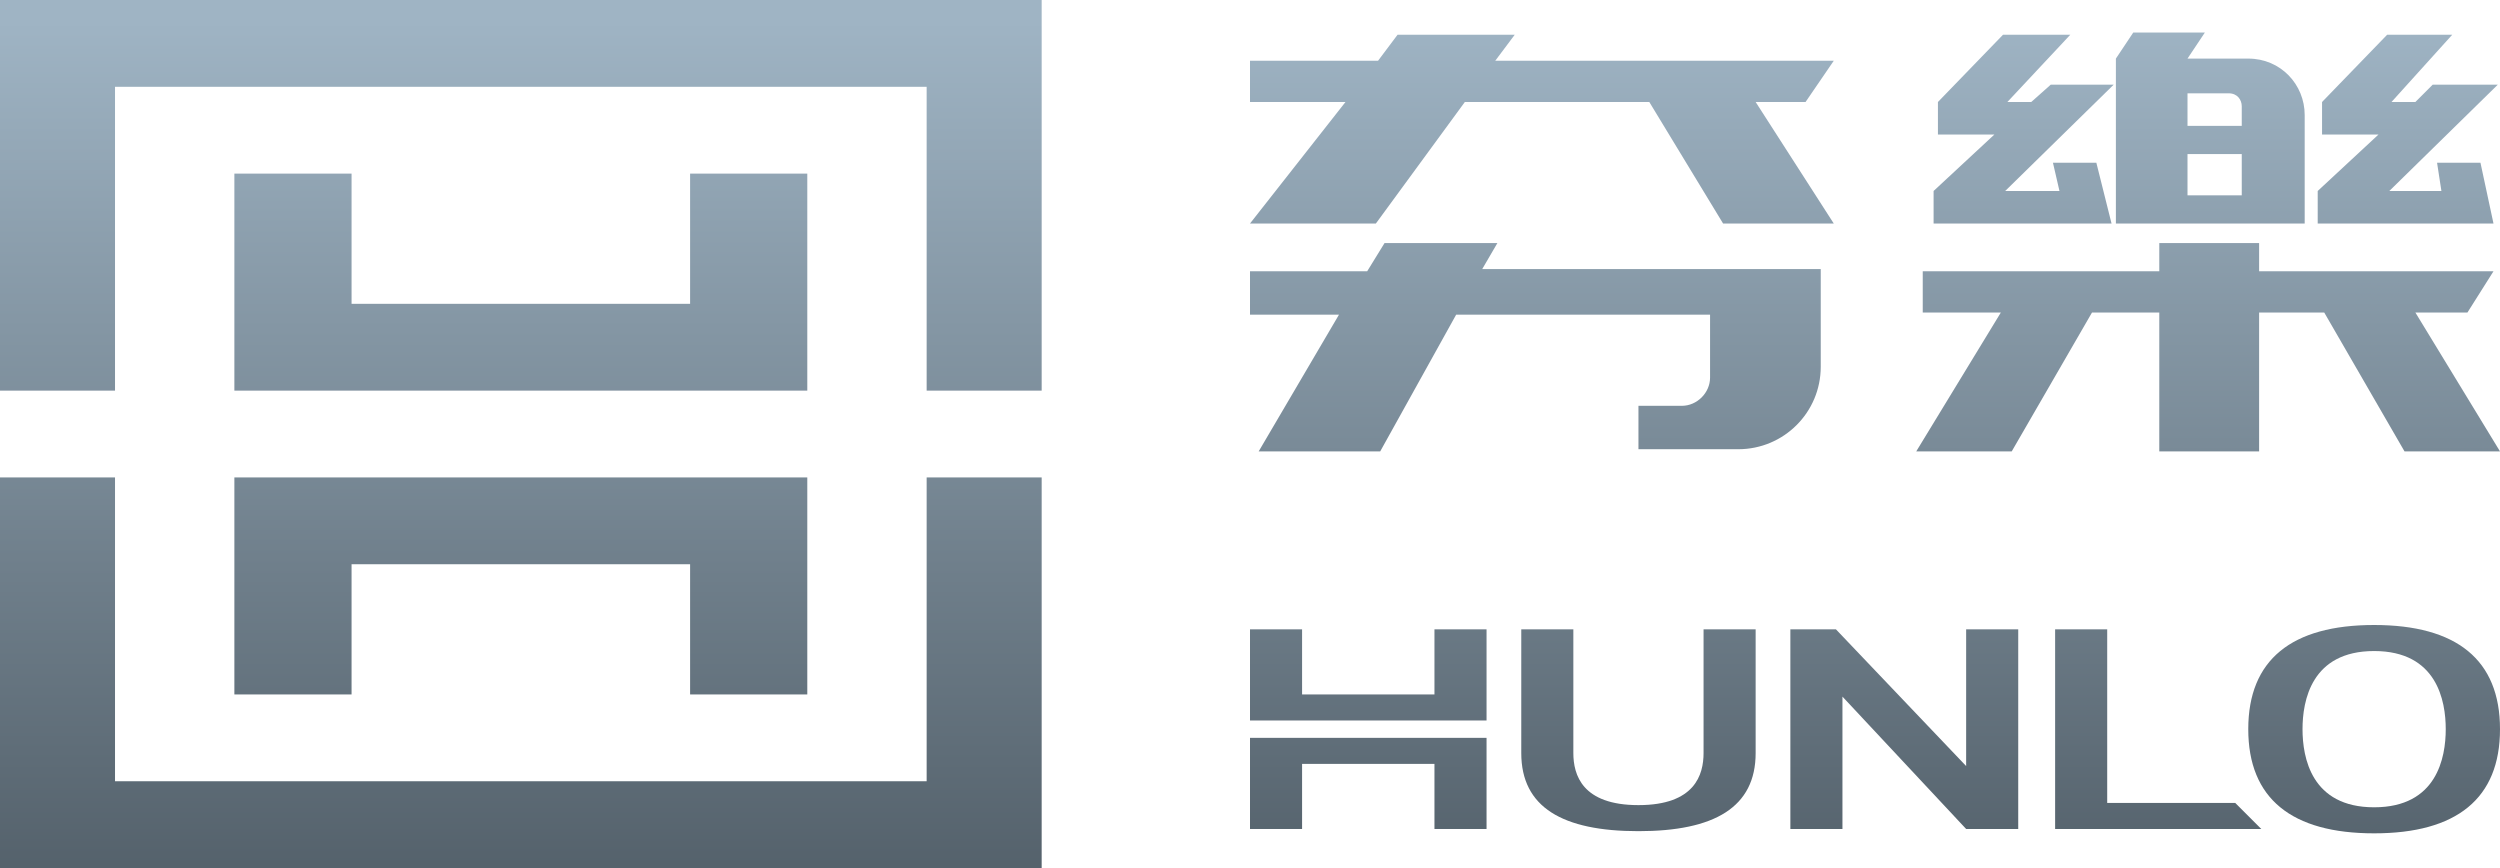 <?xml version="1.0" encoding="utf-8"?>
<!-- Generator: Adobe Illustrator 24.3.0, SVG Export Plug-In . SVG Version: 6.00 Build 0)  -->
<svg version="1.1" id="logo" xmlns="http://www.w3.org/2000/svg" xmlns:xlink="http://www.w3.org/1999/xlink" x="0px" y="0px"
	 viewBox="0 0 115.2 40" width="115.2" height="40" style="enable-background:new 0 0 115.2 40;" xml:space="preserve">
<style type="text/css">
	.st0{fill:url(#SVGID_1_);}
	.st1{fill:url(#SVGID_2_);}
	.st2{fill:url(#SVGID_3_);}
	.st3{fill:url(#SVGID_4_);}
	.st4{fill:url(#SVGID_5_);}
	.st5{fill:url(#SVGID_6_);}
	.st6{fill:url(#SVGID_7_);}
	.st7{fill:url(#SVGID_8_);}
	.st8{fill:url(#SVGID_9_);}
	.st9{fill:url(#SVGID_10_);}
	.st10{fill:url(#SVGID_11_);}
	.st11{fill:url(#SVGID_12_);}
	.st12{fill:url(#SVGID_13_);}
	.st13{fill:url(#SVGID_14_);}
	.st14{fill:url(#SVGID_15_);}
	.st15{fill:url(#SVGID_16_);}
</style>
<g>
	<g>
		<g>
			<linearGradient id="SVGID_1_" gradientUnits="userSpaceOnUse" x1="24" y1="40.32" x2="24" y2="0.916">
				<stop  offset="0" style="stop-color:#6C7987"/>
				<stop  offset="2.600000e-07" style="stop-color:#54616B"/>
				<stop  offset="0.999" style="stop-color:#9FB4C4"/>
			</linearGradient>
			<polygon class="st0" points="48,18 42.7,18 42.7,4 5.3,4 5.3,18 0,18 0,0 48,0 			"/>
		</g>
		<g>
			<linearGradient id="SVGID_2_" gradientUnits="userSpaceOnUse" x1="24" y1="40.32" x2="24" y2="0.916">
				<stop  offset="0" style="stop-color:#6C7987"/>
				<stop  offset="2.600000e-07" style="stop-color:#54616B"/>
				<stop  offset="0.999" style="stop-color:#9FB4C4"/>
			</linearGradient>
			<polygon class="st1" points="48,40 0,40 0,22 5.3,22 5.3,36 42.7,36 42.7,22 48,22 			"/>
		</g>
		<g>
			<linearGradient id="SVGID_3_" gradientUnits="userSpaceOnUse" x1="24" y1="40.32" x2="24" y2="0.916">
				<stop  offset="0" style="stop-color:#6C7987"/>
				<stop  offset="2.600000e-07" style="stop-color:#54616B"/>
				<stop  offset="0.999" style="stop-color:#9FB4C4"/>
			</linearGradient>
			<polygon class="st2" points="37.2,18 10.8,18 10.8,8 16.2,8 16.2,14 31.8,14 31.8,8 37.2,8 			"/>
		</g>
		<g>
			<linearGradient id="SVGID_4_" gradientUnits="userSpaceOnUse" x1="24" y1="40.32" x2="24" y2="0.916">
				<stop  offset="0" style="stop-color:#6C7987"/>
				<stop  offset="2.600000e-07" style="stop-color:#54616B"/>
				<stop  offset="0.999" style="stop-color:#9FB4C4"/>
			</linearGradient>
			<polygon class="st3" points="37.2,32 31.8,32 31.8,26 16.2,26 16.2,32 10.8,32 10.8,22 37.2,22 			"/>
		</g>
	</g>
	<g>
		<linearGradient id="SVGID_5_" gradientUnits="userSpaceOnUse" x1="87.72" y1="40.32" x2="87.72" y2="0.916">
			<stop  offset="0" style="stop-color:#6C7987"/>
			<stop  offset="2.600000e-07" style="stop-color:#54616B"/>
			<stop  offset="0.999" style="stop-color:#9FB4C4"/>
		</linearGradient>
		<polygon class="st4" points="93,29 90.6,29 90.6,35.3 84.6,29 82.5,29 82.5,38.2 84.9,38.2 84.9,32.1 90.6,38.2 93,38.2 		"/>
		<linearGradient id="SVGID_6_" gradientUnits="userSpaceOnUse" x1="99.48" y1="40.32" x2="99.48" y2="0.916">
			<stop  offset="0" style="stop-color:#6C7987"/>
			<stop  offset="2.600000e-07" style="stop-color:#54616B"/>
			<stop  offset="0.999" style="stop-color:#9FB4C4"/>
		</linearGradient>
		<polygon class="st5" points="103,37 97.1,37 97.1,29 94.7,29 94.7,38.2 104.2,38.2 		"/>
		<g>
			<linearGradient id="SVGID_7_" gradientUnits="userSpaceOnUse" x1="63.04" y1="40.32" x2="63.04" y2="0.916">
				<stop  offset="0" style="stop-color:#6C7987"/>
				<stop  offset="2.600000e-07" style="stop-color:#54616B"/>
				<stop  offset="0.999" style="stop-color:#9FB4C4"/>
			</linearGradient>
			<polygon class="st6" points="66.1,29 66.1,32 60,32 60,29 57.6,29 57.6,33.2 68.5,33.2 68.5,29 			"/>
			<linearGradient id="SVGID_8_" gradientUnits="userSpaceOnUse" x1="63.04" y1="40.32" x2="63.04" y2="0.916">
				<stop  offset="0" style="stop-color:#6C7987"/>
				<stop  offset="2.600000e-07" style="stop-color:#54616B"/>
				<stop  offset="0.999" style="stop-color:#9FB4C4"/>
			</linearGradient>
			<polygon class="st7" points="57.6,34 57.6,38.2 60,38.2 60,35.2 66.1,35.2 66.1,38.2 68.5,38.2 68.5,34 			"/>
		</g>
		<linearGradient id="SVGID_9_" gradientUnits="userSpaceOnUse" x1="75.52" y1="40.32" x2="75.52" y2="0.916">
			<stop  offset="0" style="stop-color:#6C7987"/>
			<stop  offset="2.600000e-07" style="stop-color:#54616B"/>
			<stop  offset="0.999" style="stop-color:#9FB4C4"/>
		</linearGradient>
		<path class="st8" d="M78.5,29v5.7c0,1-0.4,2.4-3,2.4c-2.6,0-3-1.4-3-2.4V29h-2.4v5.7c0,2.5,1.9,3.6,5.4,3.6c3.5,0,5.4-1.1,5.4-3.6
			V29H78.5z"/>
		<linearGradient id="SVGID_10_" gradientUnits="userSpaceOnUse" x1="109.44" y1="40.32" x2="109.44" y2="0.916">
			<stop  offset="0" style="stop-color:#6C7987"/>
			<stop  offset="2.600000e-07" style="stop-color:#54616B"/>
			<stop  offset="0.999" style="stop-color:#9FB4C4"/>
		</linearGradient>
		<path class="st9" d="M109.4,28.8c-3.8,0-5.8,1.6-5.8,4.8c0,3.2,2,4.8,5.8,4.8c3.8,0,5.8-1.6,5.8-4.8
			C115.2,30.4,113.2,28.8,109.4,28.8z M109.4,37.2c-2.9,0-3.3-2.3-3.3-3.6c0-1.3,0.4-3.6,3.3-3.6c2.9,0,3.3,2.3,3.3,3.6
			C112.7,34.9,112.3,37.2,109.4,37.2z"/>
	</g>
	<g>
		<g>
			<linearGradient id="SVGID_11_" gradientUnits="userSpaceOnUse" x1="71.04" y1="40.32" x2="71.04" y2="0.916">
				<stop  offset="0" style="stop-color:#6C7987"/>
				<stop  offset="2.600000e-07" style="stop-color:#54616B"/>
				<stop  offset="0.999" style="stop-color:#9FB4C4"/>
			</linearGradient>
			<polygon class="st10" points="84.5,2.8 68.9,2.8 69.8,1.6 64.4,1.6 63.5,2.8 57.6,2.8 57.6,4.7 62,4.7 57.6,10.3 63.4,10.3 
				67.5,4.7 76,4.7 79.4,10.3 84.5,10.3 80.9,4.7 83.2,4.7 			"/>
			<linearGradient id="SVGID_12_" gradientUnits="userSpaceOnUse" x1="70.784" y1="40.32" x2="70.784" y2="0.916">
				<stop  offset="0" style="stop-color:#6C7987"/>
				<stop  offset="2.600000e-07" style="stop-color:#54616B"/>
				<stop  offset="0.999" style="stop-color:#9FB4C4"/>
			</linearGradient>
			<path class="st11" d="M69,11.2h-5.2L63,12.5h-5.4v2h4.1L58,20.8h5.6l3.5-6.3h11.7v2.9c0,0.7-0.6,1.3-1.3,1.3h-2v2h4.6
				c2.1,0,3.8-1.7,3.8-3.8v-4.5H68.3L69,11.2z"/>
		</g>
		<g>
			<linearGradient id="SVGID_13_" gradientUnits="userSpaceOnUse" x1="101.888" y1="40.32" x2="101.888" y2="0.916">
				<stop  offset="0" style="stop-color:#6C7987"/>
				<stop  offset="2.600000e-07" style="stop-color:#54616B"/>
				<stop  offset="0.999" style="stop-color:#9FB4C4"/>
			</linearGradient>
			<path class="st12" d="M106.2,10.3v-5c0-1.4-1.1-2.6-2.6-2.6h-2.8l0.8-1.2h-3.3l-0.8,1.2v7.6H106.2z M100.8,4.3h1.9
				c0.4,0,0.6,0.3,0.6,0.6v0.9h-2.5V4.3z M100.8,7.1h2.5V9h-2.5V7.1z"/>
			<linearGradient id="SVGID_14_" gradientUnits="userSpaceOnUse" x1="101.76" y1="40.32" x2="101.76" y2="0.916">
				<stop  offset="0" style="stop-color:#6C7987"/>
				<stop  offset="2.600000e-07" style="stop-color:#54616B"/>
				<stop  offset="0.999" style="stop-color:#9FB4C4"/>
			</linearGradient>
			<polygon class="st13" points="110.8,20.8 115.2,20.8 111.3,14.4 113.7,14.4 114.9,12.5 104.1,12.5 104.1,11.2 99.5,11.2 
				99.5,12.5 88.6,12.5 88.6,14.4 92.2,14.4 88.3,20.8 92.7,20.8 96.4,14.4 99.5,14.4 99.5,20.8 104.1,20.8 104.1,14.4 107.1,14.4 
							"/>
			<linearGradient id="SVGID_15_" gradientUnits="userSpaceOnUse" x1="93.248" y1="40.32" x2="93.248" y2="0.916">
				<stop  offset="0" style="stop-color:#6C7987"/>
				<stop  offset="2.600000e-07" style="stop-color:#54616B"/>
				<stop  offset="0.999" style="stop-color:#9FB4C4"/>
			</linearGradient>
			<polygon class="st14" points="97.3,10.3 96.6,7.5 94.6,7.5 94.9,8.8 92.4,8.8 97.4,3.9 94.5,3.9 93.6,4.7 92.5,4.7 95.4,1.6 
				92.3,1.6 89.3,4.7 89.3,6.2 91.9,6.2 89.1,8.8 89.1,10.3 			"/>
			<linearGradient id="SVGID_16_" gradientUnits="userSpaceOnUse" x1="110.912" y1="40.32" x2="110.912" y2="0.916">
				<stop  offset="0" style="stop-color:#6C7987"/>
				<stop  offset="2.600000e-07" style="stop-color:#54616B"/>
				<stop  offset="0.999" style="stop-color:#9FB4C4"/>
			</linearGradient>
			<polygon class="st15" points="114.9,10.3 114.3,7.5 112.3,7.5 112.5,8.8 110.1,8.8 115.1,3.9 112.1,3.9 111.3,4.7 110.2,4.7 
				113,1.6 110,1.6 107,4.7 107,6.2 109.6,6.2 106.8,8.8 106.8,10.3 			"/>
		</g>
	</g>
</g>
</svg>
